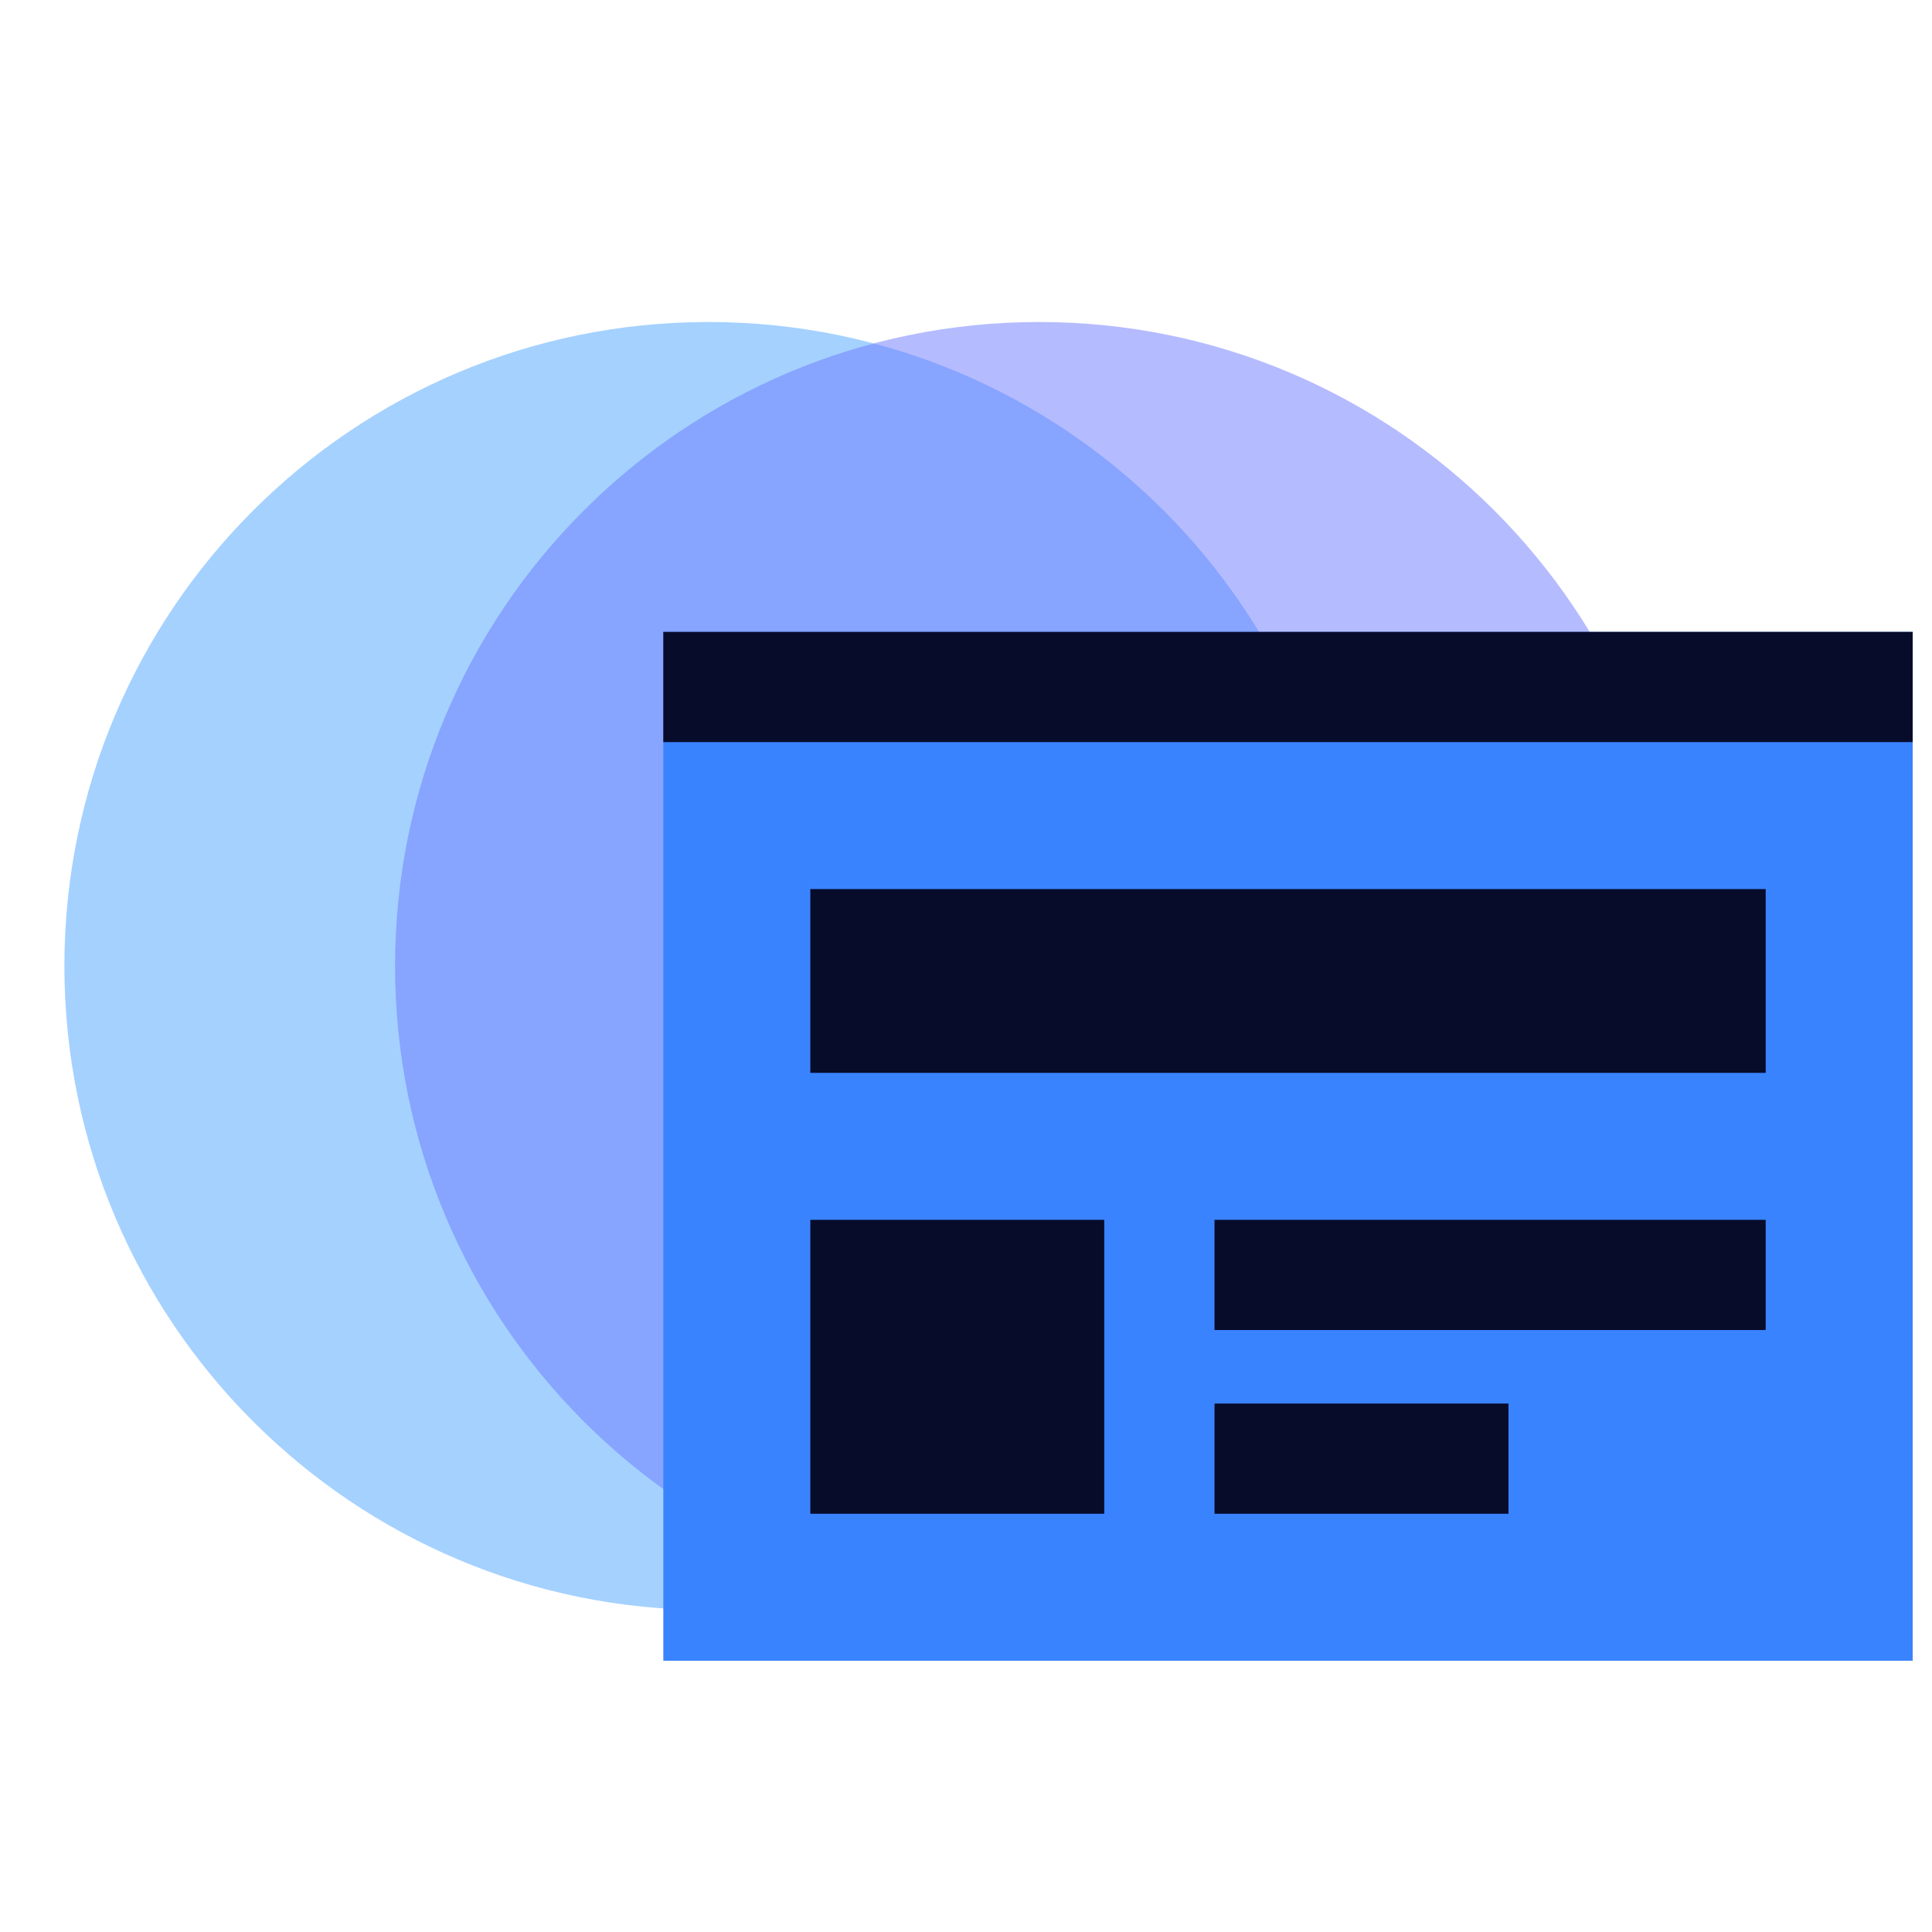 <svg width="150" height="150" viewBox="0 0 150 150" fill="none" xmlns="http://www.w3.org/2000/svg">
<g opacity="0.701">
<path d="M55 125C82.614 125 105 102.614 105 75C105 47.386 82.614 25 55 25C27.386 25 5 47.386 5 75C5 102.614 27.386 125 55 125Z" fill="#007EFF" fill-opacity="0.5"/>
<path d="M80.672 125C108.286 125 130.672 102.614 130.672 75C130.672 47.386 108.286 25 80.672 25C53.058 25 30.672 47.386 30.672 75C30.672 102.614 53.058 125 80.672 125Z" fill="#2D41FF" fill-opacity="0.5"/>
</g>
<g clip-path="url(#clip0_4_417)">
<path d="M148.5 49.059H51.5V128.941H148.5V49.059Z" fill="#3A83FF"/>
<path fill-rule="evenodd" clip-rule="evenodd" d="M51.5 49.059H148.5V57.617H51.5V49.059ZM62.912 69.029H137.088V83.294H62.912V69.029ZM62.912 94.706H85.735V117.529H62.912V94.706ZM94.294 94.706H137.088V103.265H94.294V94.706ZM94.294 108.97H117.118V117.529H94.294V108.97Z" fill="#070C2B"/>
</g>
<defs>
<clipPath id="clip0_4_417">
<rect width="97" height="97" fill="white" transform="translate(51.5 40.5)"/>
</clipPath>
</defs>
</svg>
